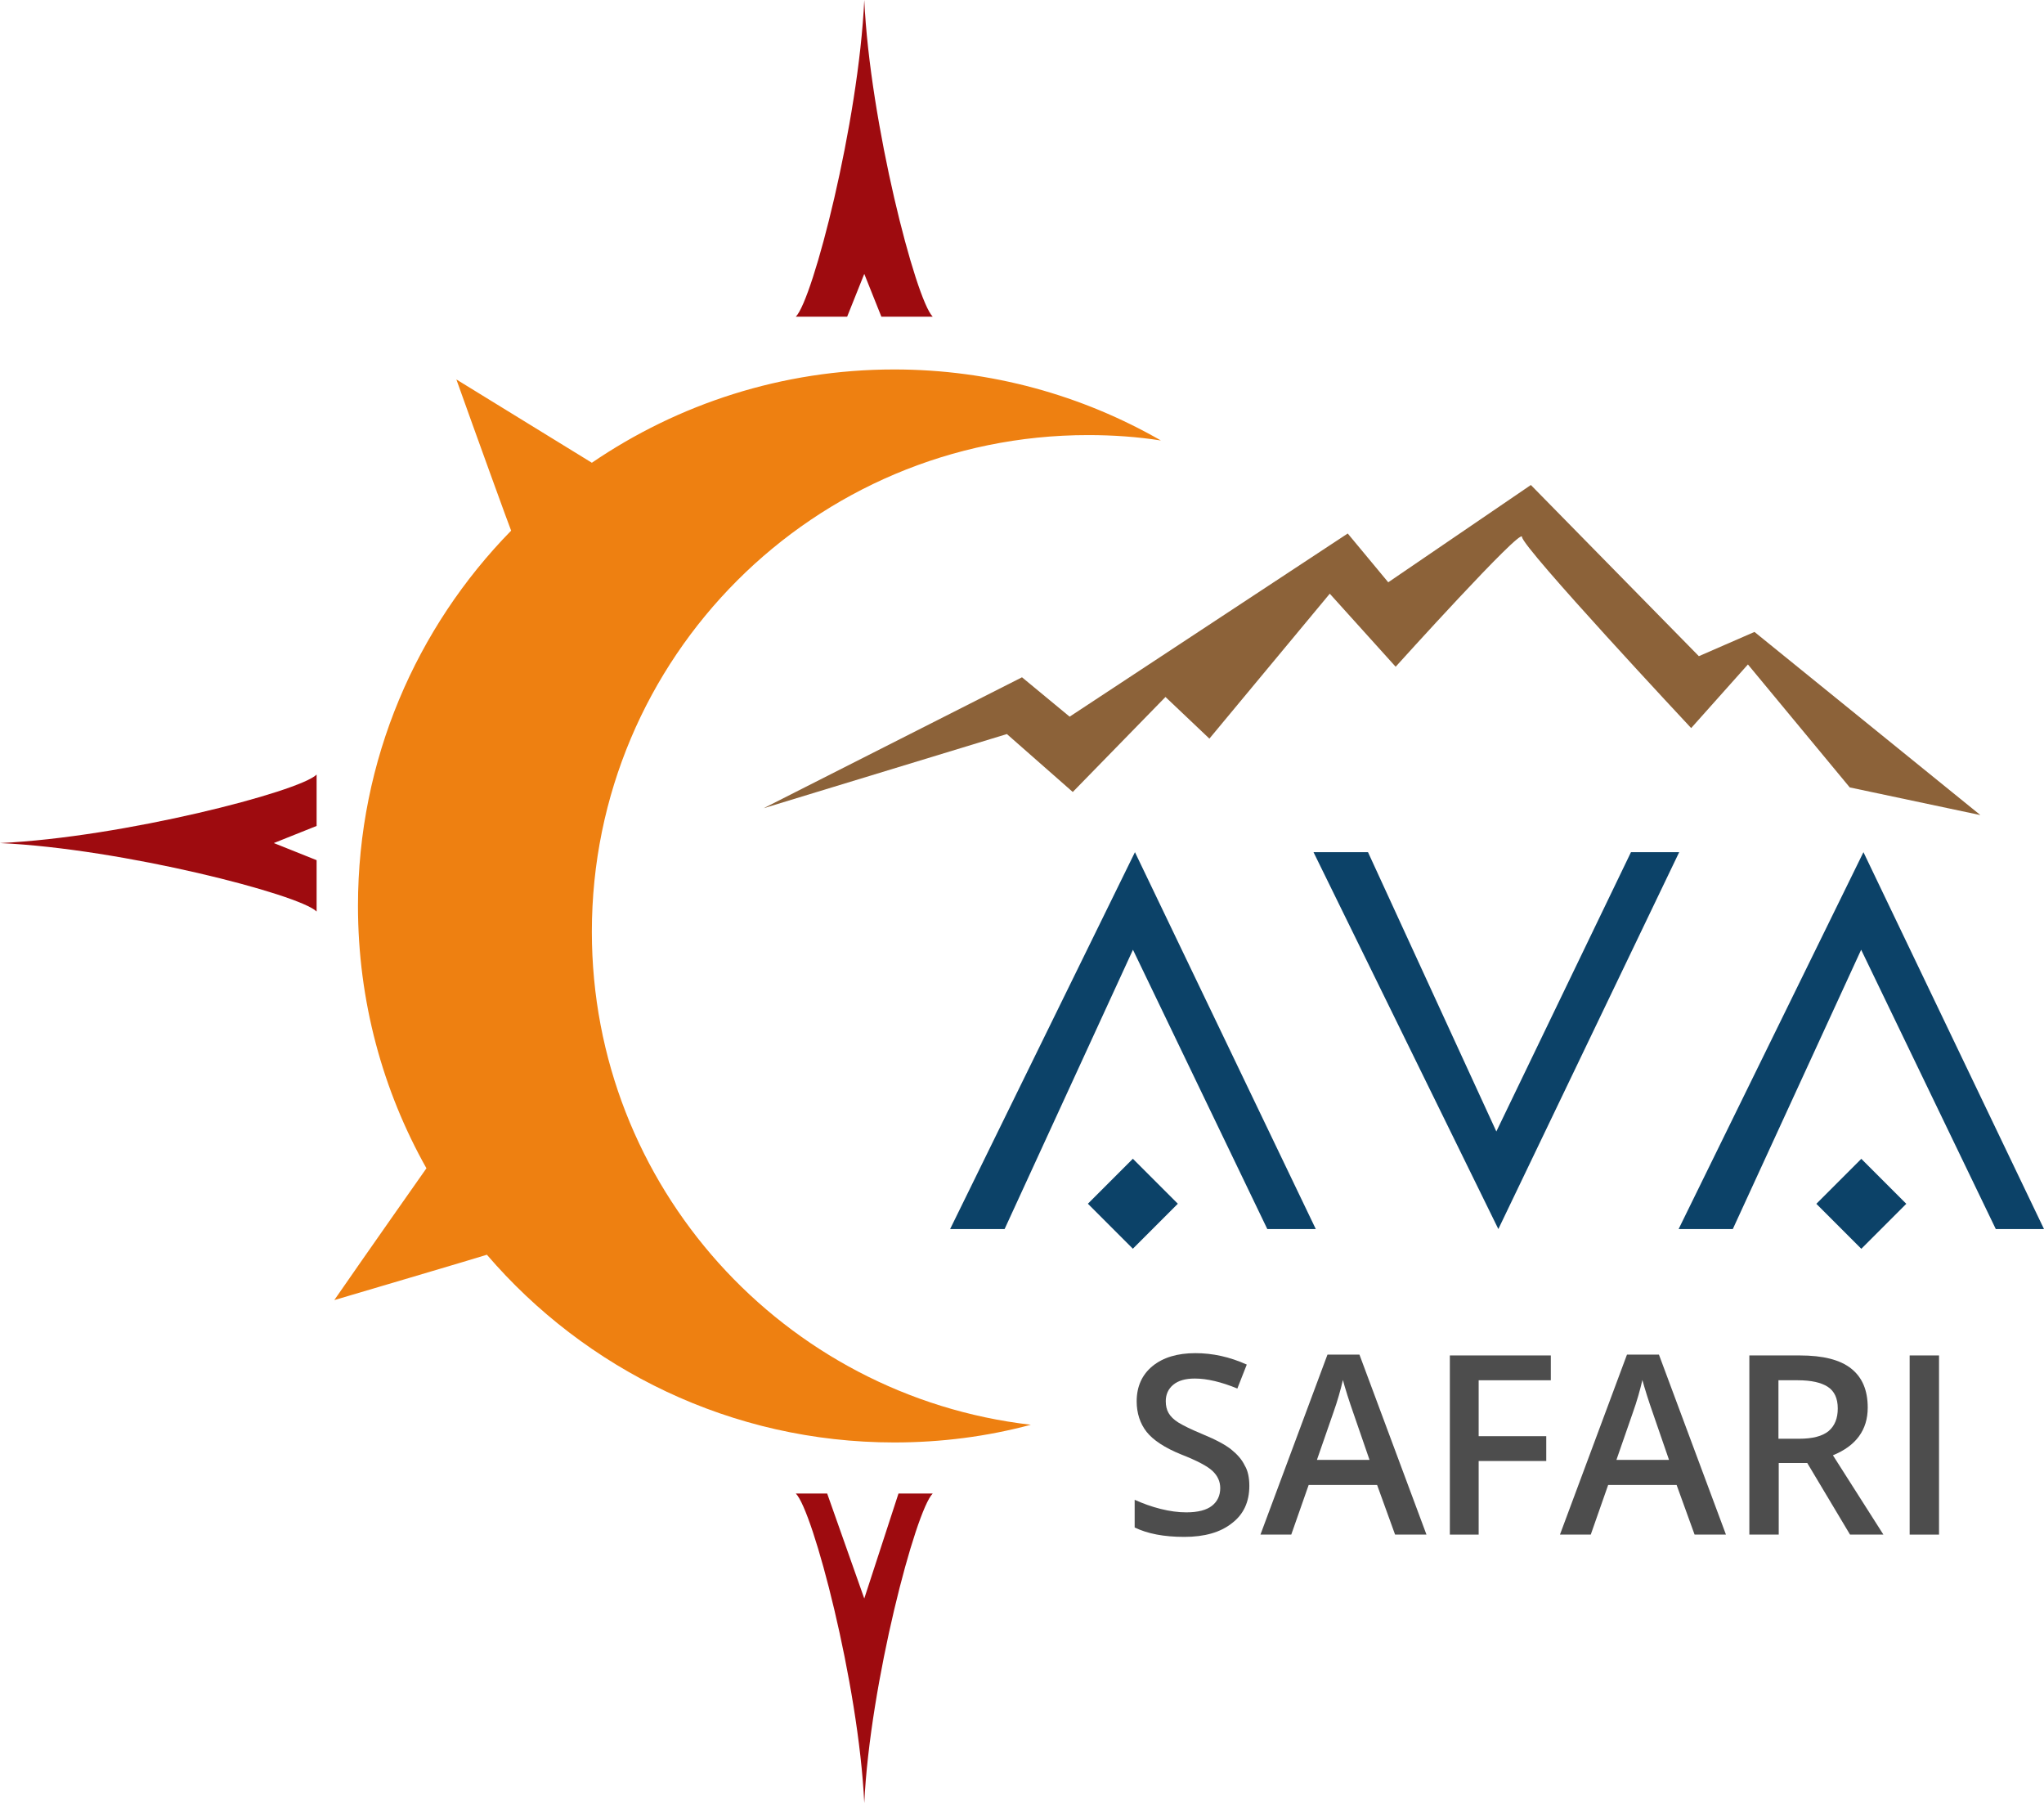 <svg width="150" height="133" viewBox="0 0 150 133" fill="none" xmlns="http://www.w3.org/2000/svg">
<path d="M63.425 20.095L62.169 23.235H58.401C59.657 21.979 63.006 9.001 63.425 0C63.843 9.001 67.192 21.979 68.448 23.235H64.68L63.425 20.095Z" fill="#9E0B0F"/>
<path d="M63.425 117.283L60.703 109.58H58.401C59.657 110.815 63.006 123.5 63.425 132.291C63.843 123.5 67.192 110.815 68.448 109.58H65.936L63.425 117.283Z" fill="#9E0B0F"/>
<path d="M20.095 61.855L23.235 60.599V56.831C21.979 58.087 9.001 61.436 0 61.855C9.001 62.273 21.979 65.622 23.235 66.878V63.111L20.095 61.855Z" fill="#9E0B0F"/>
<path d="M145.332 59.803L128.754 46.365L124.672 48.144L112.343 35.585L101.877 42.723L98.904 39.143L78.496 52.582L75 49.693L56.035 59.301L73.891 53.858L78.726 58.108L85.529 51.137L88.752 54.193L97.586 43.56L102.421 48.919C102.421 48.919 111.694 38.641 111.694 39.394C111.694 40.148 124.107 53.419 124.107 53.419L128.272 48.751L135.745 57.773L145.332 59.803Z" fill="#8C6239"/>
<path d="M69.725 90.176L83.289 62.524L96.56 90.176H93.002L83.143 69.683L73.723 90.176H69.725Z" fill="#0C4268"/>
<path d="M86.436 88.318L83.135 85.018L79.835 88.318L83.135 91.619L86.436 88.318Z" fill="#0C4268"/>
<path d="M123.186 90.176L136.75 62.524L150 90.176H146.462L136.582 69.683L127.163 90.176H123.186Z" fill="#0C4268"/>
<path d="M139.894 88.324L136.593 85.023L133.293 88.324L136.593 91.625L139.894 88.324Z" fill="#0C4268"/>
<path d="M96.393 62.524L109.957 90.176L123.228 62.524H119.69L109.81 83.017L100.391 62.524H96.393Z" fill="#0C4268"/>
<path d="M91.683 109.015C91.683 110.187 91.264 111.108 90.406 111.757C89.569 112.427 88.397 112.762 86.91 112.762C85.424 112.762 84.21 112.531 83.268 112.071V110.04C83.875 110.313 84.503 110.543 85.173 110.71C85.843 110.878 86.471 110.961 87.057 110.961C87.915 110.961 88.543 110.794 88.941 110.48C89.339 110.166 89.548 109.726 89.548 109.182C89.548 108.701 89.359 108.282 88.983 107.926C88.606 107.57 87.852 107.173 86.68 106.712C85.487 106.231 84.629 105.666 84.147 105.059C83.666 104.452 83.415 103.677 83.415 102.819C83.415 101.73 83.812 100.851 84.587 100.223C85.362 99.595 86.408 99.281 87.727 99.281C88.983 99.281 90.239 99.553 91.495 100.119L90.804 101.877C89.632 101.395 88.585 101.144 87.685 101.144C86.994 101.144 86.471 101.291 86.094 101.605C85.738 101.898 85.55 102.317 85.55 102.798C85.55 103.133 85.613 103.426 85.759 103.677C85.906 103.928 86.136 104.159 86.471 104.368C86.806 104.577 87.392 104.87 88.25 105.226C89.213 105.624 89.925 106.001 90.364 106.356C90.804 106.712 91.139 107.089 91.348 107.529C91.578 107.905 91.683 108.429 91.683 109.015Z" fill="#4D4D4D"/>
<path d="M102.379 112.594L101.06 108.952H96.037L94.76 112.594H92.499L97.418 99.386H99.763L104.682 112.594H102.379ZM100.495 107.089L99.26 103.51C99.177 103.279 99.051 102.903 98.883 102.379C98.716 101.856 98.611 101.479 98.549 101.249C98.381 101.982 98.151 102.798 97.837 103.677L96.644 107.11H100.495V107.089Z" fill="#4D4D4D"/>
<path d="M108.533 112.594H106.398V99.449H113.808V101.27H108.512V105.373H113.473V107.194H108.512V112.594H108.533Z" fill="#4D4D4D"/>
<path d="M124.358 112.594L123.039 108.952H118.015L116.739 112.594H114.478L119.397 99.386H121.741L126.66 112.594H124.358ZM122.474 107.089L121.239 103.51C121.155 103.279 121.03 102.903 120.862 102.379C120.695 101.856 120.59 101.479 120.527 101.249C120.36 101.982 120.13 102.798 119.816 103.677L118.623 107.11H122.474V107.089Z" fill="#4D4D4D"/>
<path d="M130.533 107.34V112.594H128.377V99.449H132.082C133.777 99.449 135.033 99.763 135.85 100.412C136.666 101.061 137.064 102.003 137.064 103.279C137.064 104.912 136.206 106.084 134.51 106.775L138.215 112.594H135.766L132.626 107.34H130.533ZM130.533 105.561H132.019C133.024 105.561 133.736 105.373 134.196 104.996C134.636 104.619 134.866 104.075 134.866 103.342C134.866 102.589 134.615 102.065 134.133 101.751C133.652 101.437 132.919 101.27 131.935 101.27H130.512V105.561H130.533Z" fill="#4D4D4D"/>
<path d="M140.141 112.594V99.449H142.297V112.594H140.141Z" fill="#4D4D4D"/>
<path d="M79.856 31.922C81.677 31.922 83.457 32.047 85.194 32.319C79.438 29.012 72.739 27.107 65.622 27.107C57.396 27.107 49.756 29.64 43.434 33.952L33.491 27.84C34.81 31.545 37.489 38.934 37.51 38.934C30.561 46.03 26.27 55.742 26.27 66.46C26.27 73.451 28.091 80.024 31.294 85.717C31.294 85.717 26.772 92.144 24.532 95.388C24.532 95.388 35.731 92.081 35.731 92.06C42.953 100.475 53.67 105.833 65.622 105.833C69.097 105.833 72.446 105.394 75.649 104.535C57.522 102.442 43.434 87.057 43.434 68.365C43.434 48.228 59.74 31.922 79.856 31.922Z" fill="#EE8011"/>
</svg>
